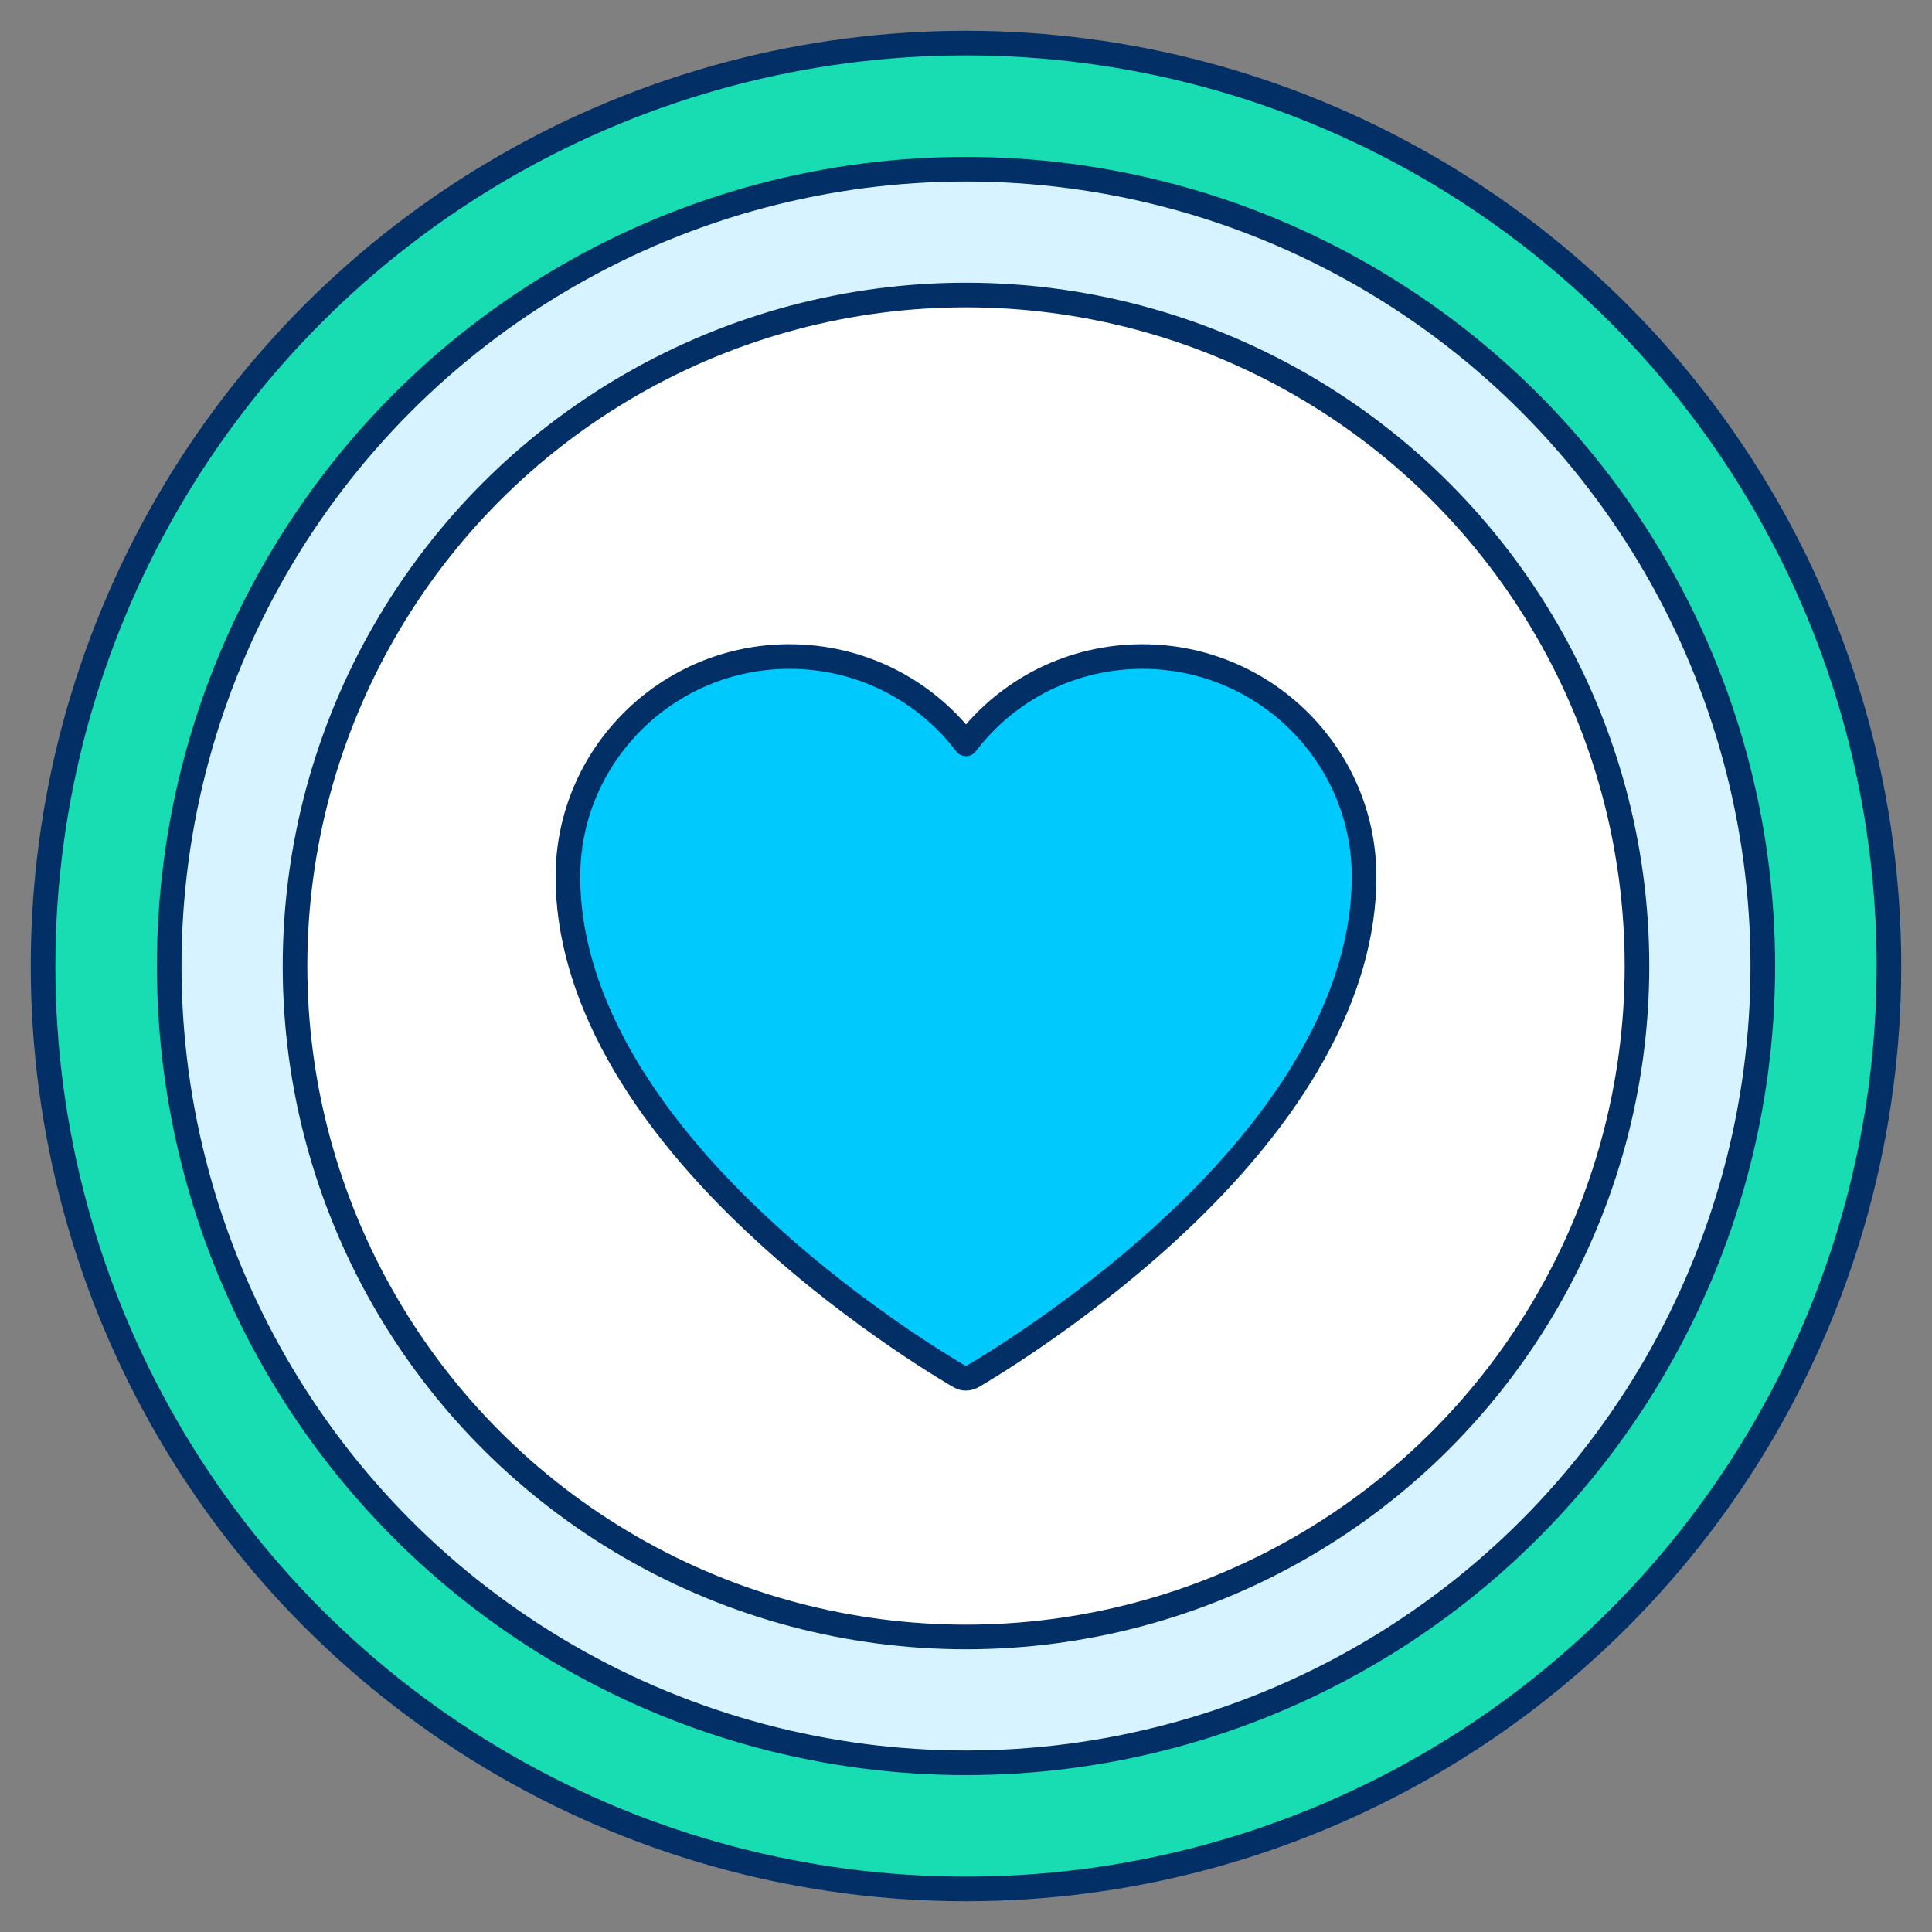 <svg version="1.2" xmlns="http://www.w3.org/2000/svg" xmlns:xlink="http://www.w3.org/1999/xlink" overflow="visible" preserveAspectRatio="none" viewBox="0 0 62.8 62.8" id="Layer_1_9076281999999881_o3ne5y_30593535_hkisb0_31574253_ibmy6b" width="60" height="60"><rect x="0" y="0" width="62.8" height="62.8" fill="#808080" stroke="none"/><g transform="translate(1, 1)"><defs><style>
      .cls-1_9076281999999881_o3ne5y_30593535_hkisb0_31574253_ibmy6b {
        fill: #d6f3ff;
      }

      .cls-1_9076281999999881_o3ne5y_30593535_hkisb0_31574253_ibmy6b, .cls-2_9076281999999881_o3ne5y_30593535_hkisb0_31574253_ibmy6b, .cls-3_9076281999999881_o3ne5y_30593535_hkisb0_31574253_ibmy6b, .cls-4_9076281999999881_o3ne5y_30593535_hkisb0_31574253_ibmy6b {
        stroke: #012f66;
        stroke-linecap: round;
        stroke-linejoin: round;
        stroke-width: .8px;
      }

      .cls-2_9076281999999881_o3ne5y_30593535_hkisb0_31574253_ibmy6b {
        fill: #18dcb2;
      }

      .cls-3_9076281999999881_o3ne5y_30593535_hkisb0_31574253_ibmy6b {
        fill: #fff;
      }

      .cls-4_9076281999999881_o3ne5y_30593535_hkisb0_31574253_ibmy6b {
        fill: #00cafd;
      }
    </style></defs><circle r="30" cy="30.4" cx="30.4" class="cls-2_9076281999999881_o3ne5y_30593535_hkisb0_31574253_ibmy6b" vector-effect="non-scaling-stroke"/><circle r="25.9" cy="30.4" cx="30.4" class="cls-1_9076281999999881_o3ne5y_30593535_hkisb0_31574253_ibmy6b" vector-effect="non-scaling-stroke"/><circle r="21.81" cy="30.4" cx="30.4" class="cls-3_9076281999999881_o3ne5y_30593535_hkisb0_31574253_ibmy6b" vector-effect="non-scaling-stroke"/><path d="M36.14,20.34c-2.28,0-4.38,1.05-5.74,2.84-1.36-1.79-3.47-2.84-5.74-2.84-3.97,0-7.2,3.21-7.2,7.16,0,3.71,2.21,7.7,6.4,11.54,3.13,2.88,6.31,4.69,6.34,4.71.06.04.13.05.2.05s.14-.02.2-.05c.03-.02,3.21-1.84,6.34-4.71,4.19-3.84,6.4-7.84,6.4-11.54,0-3.95-3.23-7.16-7.21-7.16Z" class="cls-4_9076281999999881_o3ne5y_30593535_hkisb0_31574253_ibmy6b" vector-effect="non-scaling-stroke"/></g></svg>